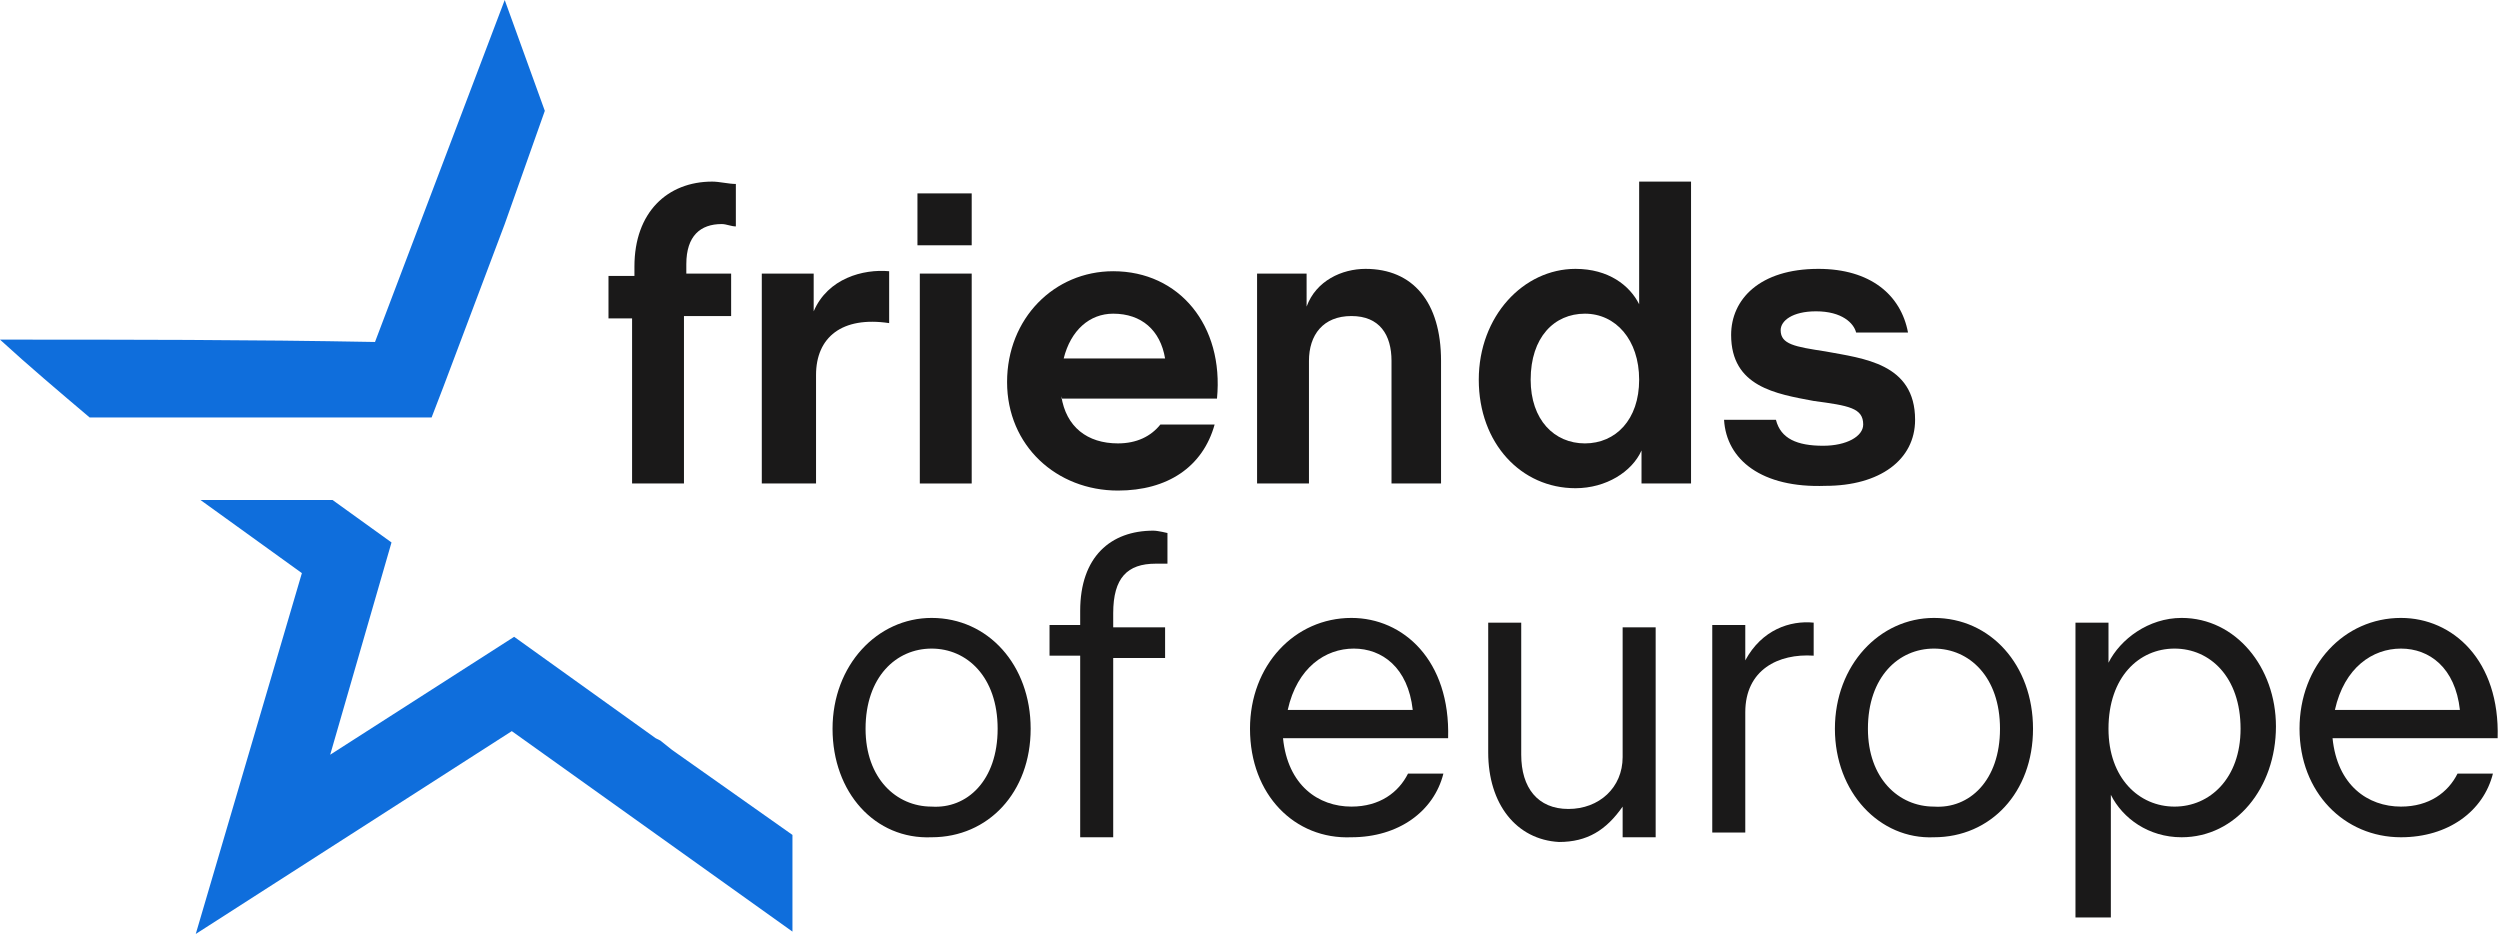 <svg version="1.1" id="Calque_1" xmlns="http://www.w3.org/2000/svg" x="0" y="0" viewBox="0 0 106 40" xml:space="preserve"><style>.st0,.st1{fill-rule:evenodd;clip-rule:evenodd;fill:#1a1919}.st1{fill:#0f6edc}</style><path id="Fill-1" class="st0" d="M21.3 9.4l1.8-4.7-1.8 4.7"></path><path id="Fill-2" class="st1" d="M23.1 4.7l-1.7 4.8-2.6 6.9-.5 1.3H3.8c-1.3-1.1-2.6-2.2-3.8-3.3 5.3 0 10.6 0 15.9.1L21.4 0l1.7 4.7"></path><path id="Fill-3" class="st1" d="M33.6 35.4v4.1L30.1 37l-8.4-6-13.4 8.6 4.5-15.3-4.3-3.1h5.6l2.5 1.8-2.6 9 7.8-5 6 4.3.2.1.5.4 5.1 3.6"></path><path id="Fill-4" class="st0" d="M26.9 13.5h-1.1v-1.8h1.1v-.4c0-2.3 1.4-3.6 3.3-3.6.3 0 .7.1 1 .1v1.8c-.2 0-.4-.1-.6-.1-.9 0-1.5.5-1.5 1.7v.4H31v1.8h-2v7.1h-2.2v-7"></path><path id="Fill-5" class="st0" d="M32.3 11.6h2.2v1.6c.6-1.4 2.1-1.8 3.2-1.7v2.2c-2-.3-3.1.6-3.1 2.2v4.6h-2.3v-8.9"></path><path id="Fill-6" class="st0" d="M39 20.5h2.2v-8.9H39v8.9zm-.1-10.1h2.3V8.2h-2.3v2.2z"></path><path id="Fill-7" class="st0" d="M45.1 15.2h4.3c-.2-1.2-1-1.9-2.2-1.9-1 0-1.8.7-2.1 1.9zm-.1 1.6c.2 1.3 1.1 2 2.4 2 .8 0 1.4-.3 1.8-.8h2.3c-.5 1.8-2 2.8-4.1 2.8-2.6 0-4.7-1.9-4.7-4.6s2-4.7 4.5-4.7c2.8 0 4.7 2.3 4.4 5.4H45v-.1z"></path><path id="Fill-8" class="st0" d="M53.3 11.6h2.1V13c.4-1.1 1.5-1.6 2.5-1.6 2 0 3.2 1.4 3.2 3.9v5.2H59v-5.2c0-1.1-.5-1.9-1.7-1.9s-1.8.8-1.8 1.9v5.2h-2.2v-8.9"></path><path id="Fill-9" class="st0" d="M69.5 16.1c0-1.7-1-2.8-2.3-2.8s-2.3 1-2.3 2.8c0 1.7 1 2.7 2.3 2.7s2.3-1 2.3-2.7zm-6.8 0c0-2.7 1.9-4.7 4.1-4.7 1.4 0 2.3.7 2.7 1.5V7.7h2.2v12.8h-2.1v-1.4c-.4.9-1.5 1.6-2.8 1.6-2.3 0-4.1-1.9-4.1-4.6z"></path><path id="Fill-10" class="st0" d="M73.1 17.8h2.2c.2.8.9 1.1 2 1.1 1 0 1.7-.4 1.7-.9 0-.7-.6-.8-2.1-1-1.6-.3-3.5-.6-3.5-2.8 0-1.5 1.2-2.8 3.7-2.8 2.2 0 3.5 1.1 3.8 2.7h-2.2c-.1-.4-.6-.9-1.7-.9-1 0-1.5.4-1.5.8 0 .6.6.7 1.9.9 1.6.3 3.8.5 3.8 2.9 0 1.7-1.5 2.8-3.8 2.8-2.7.1-4.2-1.1-4.3-2.8"></path><path id="Fill-11" class="st0" d="M42.3 30.9c0-2.2-1.3-3.4-2.8-3.4s-2.8 1.2-2.8 3.4c0 2.1 1.3 3.3 2.8 3.3 1.5.1 2.8-1.1 2.8-3.3zm-7 0c0-2.7 1.9-4.7 4.2-4.7 2.4 0 4.2 2 4.2 4.7s-1.8 4.6-4.2 4.6c-2.4.1-4.2-1.9-4.2-4.6z"></path><path id="Fill-12" class="st0" d="M45.8 27.8h-1.3v-1.3h1.3v-.6c0-2.3 1.3-3.4 3.1-3.4.2 0 .6.1.6.1v1.3H49c-1.2 0-1.8.6-1.8 2.1v.6h2.2v1.3h-2.2v7.6h-1.4v-7.7"></path><path id="Fill-13" class="st0" d="M59.9 30.1c-.2-1.8-1.3-2.6-2.5-2.6s-2.4.8-2.8 2.6h5.3zm-6.9.8c0-2.7 1.9-4.7 4.3-4.7 2.2 0 4.2 1.8 4.1 5.1h-7c.2 2 1.5 2.9 2.9 2.9 1.2 0 2-.6 2.4-1.4h1.5c-.4 1.6-1.9 2.7-3.9 2.7-2.4.1-4.3-1.8-4.3-4.6z"></path><path id="Fill-14" class="st0" d="M63.1 31.9v-5.5h1.4V32c0 1.4.7 2.3 2 2.3s2.3-.9 2.3-2.2v-5.5h1.4v8.9h-1.4v-1.3c-.7 1-1.5 1.5-2.7 1.5-1.8-.1-3-1.6-3-3.8"></path><path id="Fill-15" class="st0" d="M72.6 26.5H74V28c.7-1.3 1.9-1.7 2.9-1.6v1.4c-1.5-.1-2.9.6-2.9 2.4v5.1h-1.4v-8.8"></path><path id="Fill-16" class="st0" d="M84.8 30.9c0-2.2-1.3-3.4-2.8-3.4s-2.8 1.2-2.8 3.4c0 2.1 1.3 3.3 2.8 3.3 1.5.1 2.8-1.1 2.8-3.3zm-7 0c0-2.7 1.9-4.7 4.2-4.7 2.4 0 4.2 2 4.2 4.7s-1.8 4.6-4.2 4.6c-2.3.1-4.2-1.9-4.2-4.6z"></path><path id="Fill-17" class="st0" d="M95 30.9c0-2.2-1.3-3.4-2.8-3.4s-2.8 1.2-2.8 3.4c0 2.1 1.3 3.3 2.8 3.3S95 33 95 30.9zm-7-4.5h1.4v1.7c.5-1 1.7-1.9 3.1-1.9 2.3 0 4 2.1 4 4.6 0 2.6-1.7 4.7-4 4.7-1.4 0-2.5-.8-3-1.8v5.2H88V26.4z"></path><path id="Fill-19" class="st0" d="M104.3 30.1c-.2-1.8-1.3-2.6-2.5-2.6s-2.4.8-2.8 2.6h5.3zm-6.8.8c0-2.7 1.9-4.7 4.3-4.7 2.2 0 4.2 1.8 4.1 5.1h-7c.2 2 1.5 2.9 2.9 2.9 1.2 0 2-.6 2.4-1.4h1.5c-.4 1.6-1.9 2.7-3.9 2.7-2.4 0-4.3-1.9-4.3-4.6z"></path></svg>